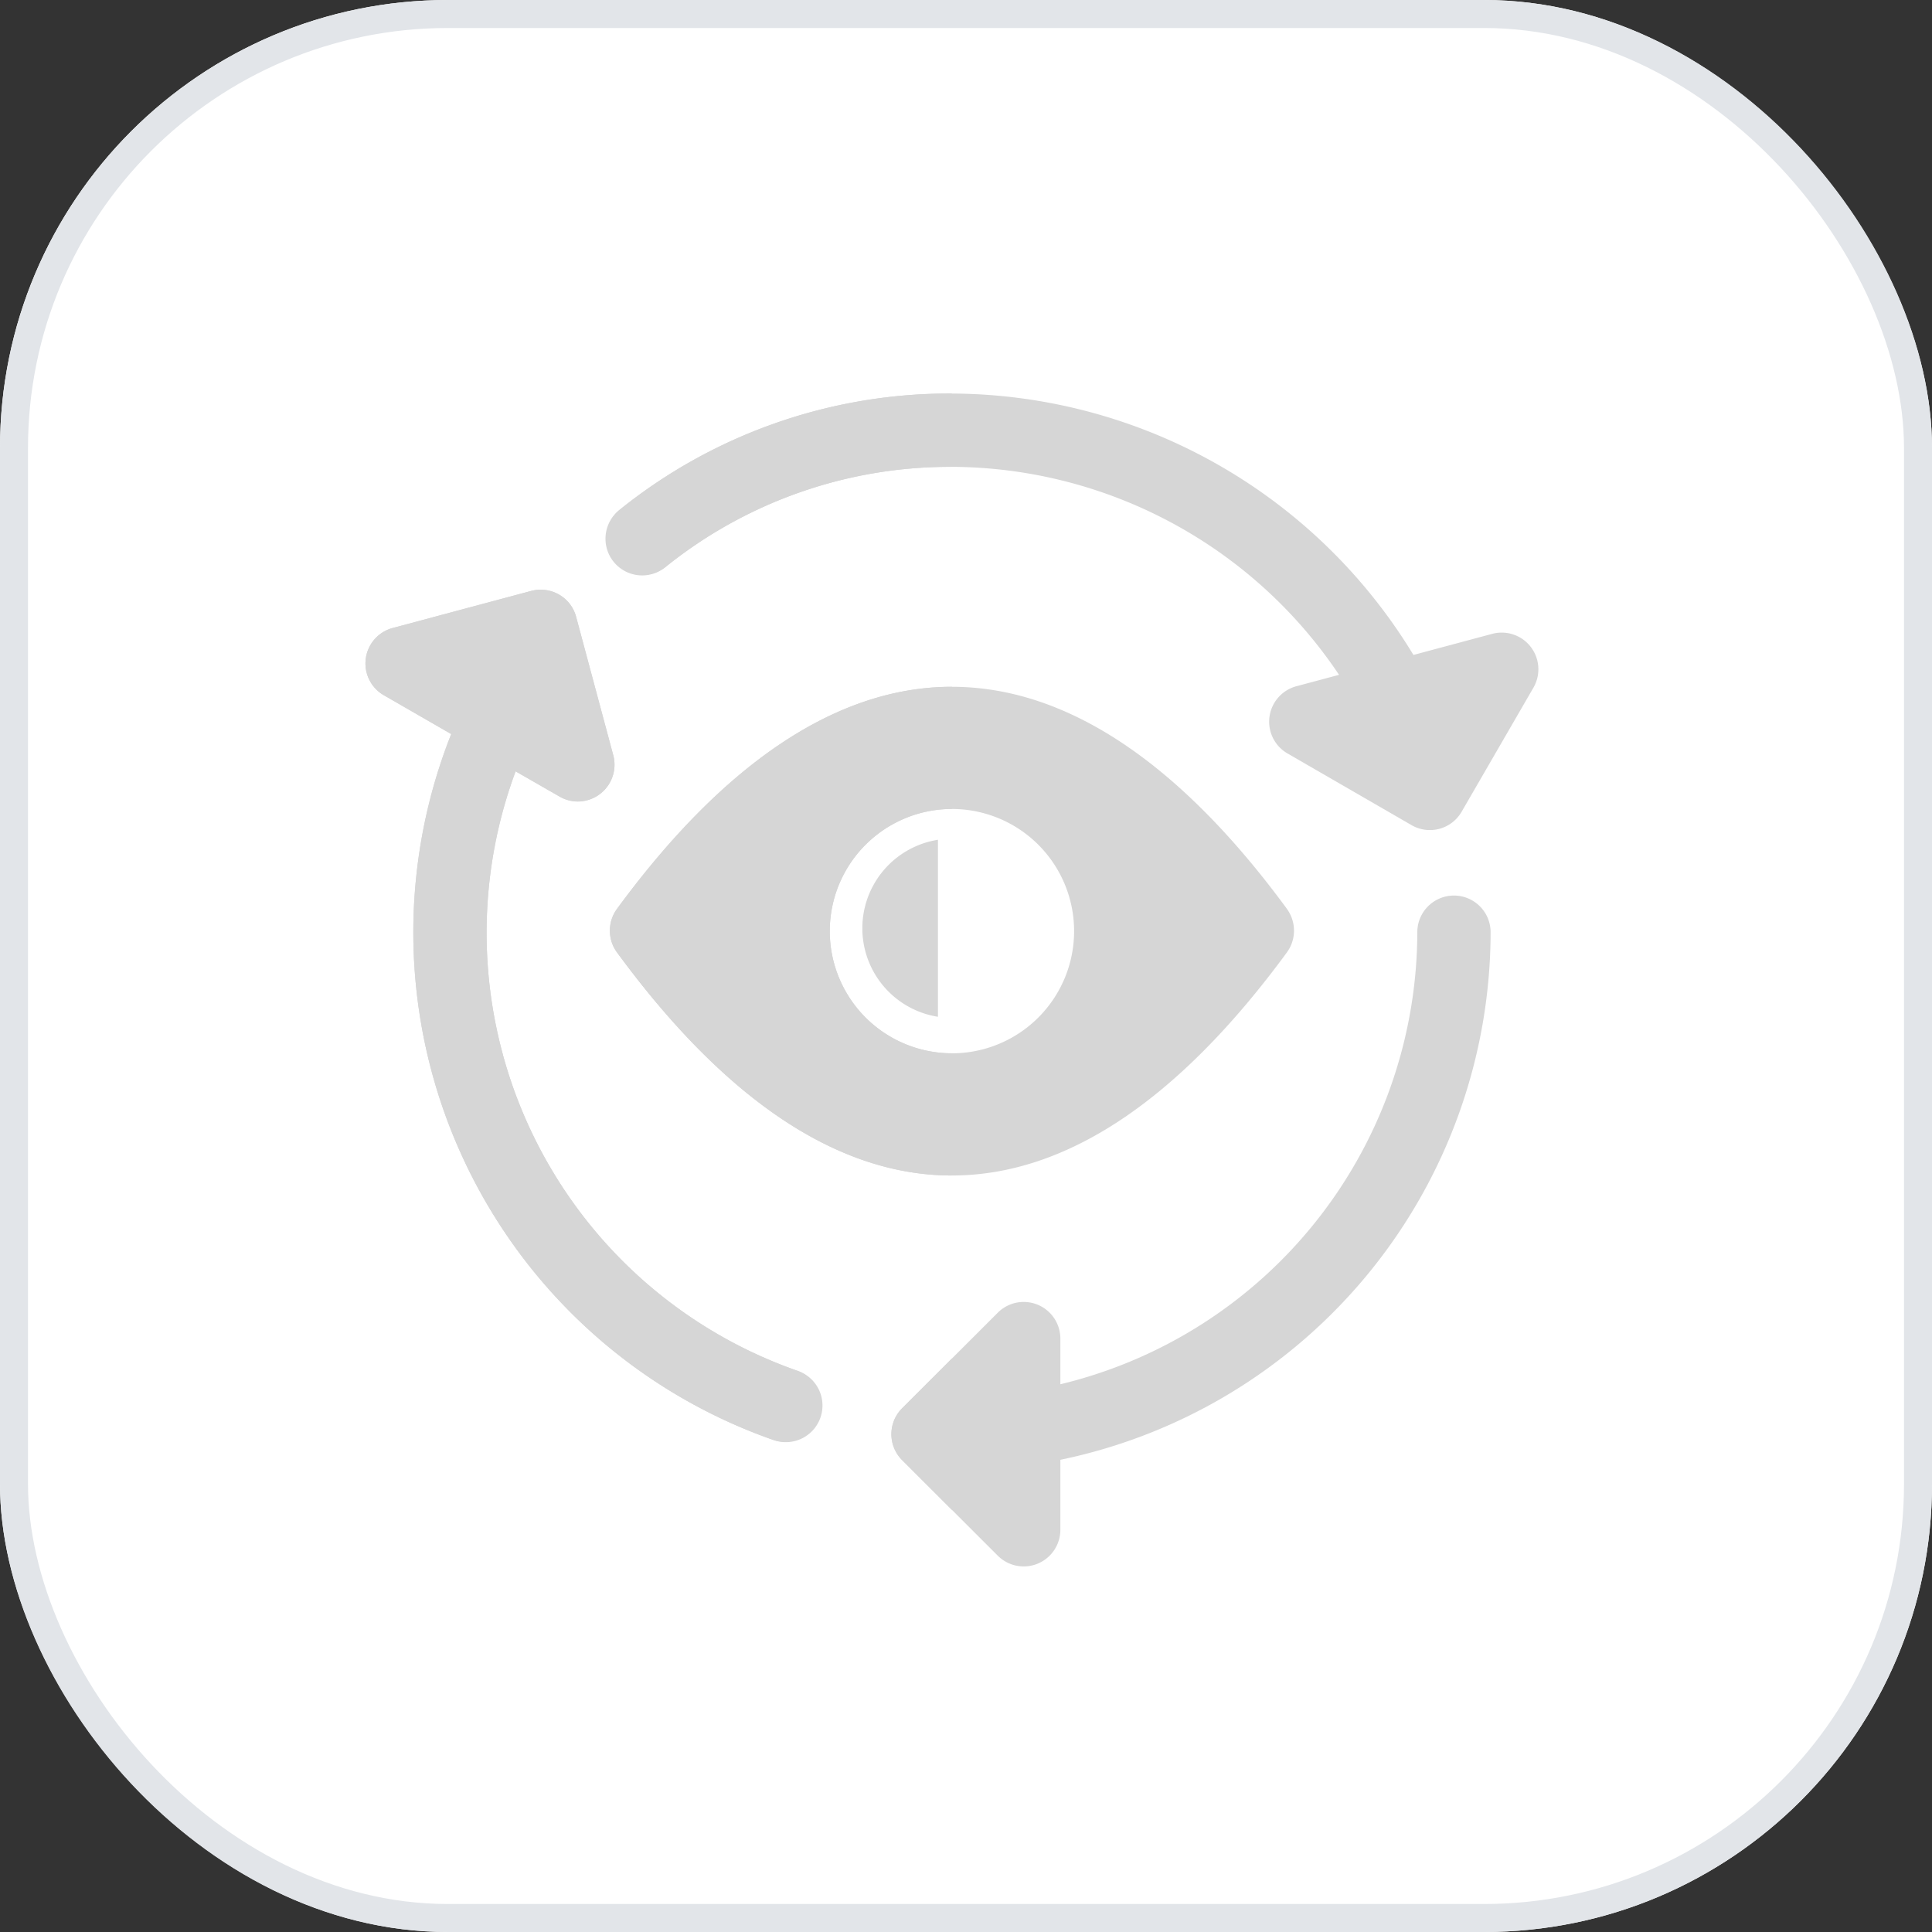 <svg xmlns="http://www.w3.org/2000/svg" width="69" height="69" viewBox="0 0 69 69">
  <rect x="0" y="0" width="69" height="69" fill="#333333" stroke="none"/>
  <g id="Group_4034" data-name="Group 4034" transform="translate(-815 -1776)">
    <g id="Rectangle_2283" data-name="Rectangle 2283" transform="translate(815 1776)" fill="#fff" stroke="#e2e5e9" stroke-width="1">
      <rect width="69" height="69" rx="16" stroke="none"/>
      <rect x="0.5" y="0.5" width="68" height="68" rx="15.5" fill="none"/>
    </g>
    <g id="Group_3697" data-name="Group 3697" transform="translate(828.055 1790.055)">
      <path id="Path_4670" data-name="Path 4670" d="M30.852,10.272a1.31,1.31,0,0,0-1.309,1.309A16.637,16.637,0,0,1,16.795,27.726V26.094a1.309,1.309,0,0,0-2.234-.925l-3.416,3.414a1.309,1.309,0,0,0,0,1.852l3.416,3.414a1.309,1.309,0,0,0,2.234-.925v-2.5A19.269,19.269,0,0,0,32.161,11.581a1.31,1.31,0,0,0-1.309-1.309Z" transform="translate(8.02 7.657)" fill="#d6d6d6"/>
      <path id="Path_4671" data-name="Path 4671" d="M15.4,31.9A16.571,16.571,0,0,1,5.36,10.5l1.569.9a1.311,1.311,0,0,0,1.92-1.473L7.522,4.982a1.311,1.311,0,0,0-1.606-.925L.968,5.382a1.31,1.31,0,0,0-.314,2.4L3.061,9.17a19.208,19.208,0,0,0,11.476,25.2A1.309,1.309,0,1,0,15.4,31.9Z" transform="translate(-0.001 2.992)" fill="#d6d6d6"/>
      <path id="Path_4672" data-name="Path 4672" d="M36.581,8.582l-2.815.754A19.376,19.376,0,0,0,17.284,0,18.783,18.783,0,0,0,5.4,4.164,1.31,1.31,0,0,0,7.041,6.207,16.18,16.18,0,0,1,17.284,2.618a16.728,16.728,0,0,1,13.825,7.428l-1.525.408a1.31,1.31,0,0,0-.316,2.4L33.7,15.415a1.307,1.307,0,0,0,1.787-.48L38.054,10.5a1.31,1.31,0,0,0-1.473-1.918Z" transform="translate(3.659)" fill="#d6d6d6"/>
    </g>
    <path id="Path_4673" data-name="Path 4673" d="M12.924,19.744l-1.78,1.779a1.309,1.309,0,0,0,0,1.852l1.78,1.78Z" transform="translate(836.074 1804.772)" fill="#d6d6d6"/>
    <path id="Path_4674" data-name="Path 4674" d="M6.257,4.015a1.416,1.416,0,0,0-.339.042L.968,5.382a1.31,1.31,0,0,0-.314,2.4L3.061,9.169a19.208,19.208,0,0,0,11.476,25.2,1.35,1.35,0,0,0,.433.073A1.309,1.309,0,0,0,15.4,31.9,16.571,16.571,0,0,1,5.361,10.5l1.567.9a1.29,1.29,0,0,0,.653.18A1.316,1.316,0,0,0,8.849,9.928L7.522,4.982a1.3,1.3,0,0,0-1.265-.967Z" transform="translate(828.054 1793.048)" fill="#d6d6d6"/>
    <path id="Path_4675" data-name="Path 4675" d="M17.284,0A18.765,18.765,0,0,0,5.4,4.166a1.309,1.309,0,0,0,1.639,2.04A16.188,16.188,0,0,1,17.284,2.618Z" transform="translate(831.714 1790.055)" fill="#d6d6d6"/>
    <path id="Path_4676" data-name="Path 4676" d="M29.182,13.933c-7.76-10.577-16.168-10.577-23.928,0a1.315,1.315,0,0,0,0,1.553c3.88,5.289,7.9,7.968,11.963,7.968S25.3,20.775,29.18,15.486a1.317,1.317,0,0,0,0-1.553Z" transform="translate(831.781 1794.528)" fill="#d6d6d6"/>
    <path id="Path_4677" data-name="Path 4677" d="M13.863,17.227a4.363,4.363,0,1,1,4.363-4.363A4.363,4.363,0,0,1,13.863,17.227Z" transform="translate(835.135 1796.391)" fill="#fff"/>
    <path id="Path_4678" data-name="Path 4678" d="M17.217,6C13.175,6,9.134,8.644,5.254,13.933a1.315,1.315,0,0,0,0,1.553c3.88,5.289,7.9,7.968,11.963,7.968V19.09a4.363,4.363,0,1,1,0-8.727Z" transform="translate(831.781 1794.528)" fill="#d6d6d6"/>
    <path id="Path_4679" data-name="Path 4679" d="M13.189,8.5a3.7,3.7,0,0,0,0,7.4Z" transform="translate(835.809 1796.953)" fill="#d6d6d6" stroke="#fff" stroke-width="1"/>
  </g>
</svg>
